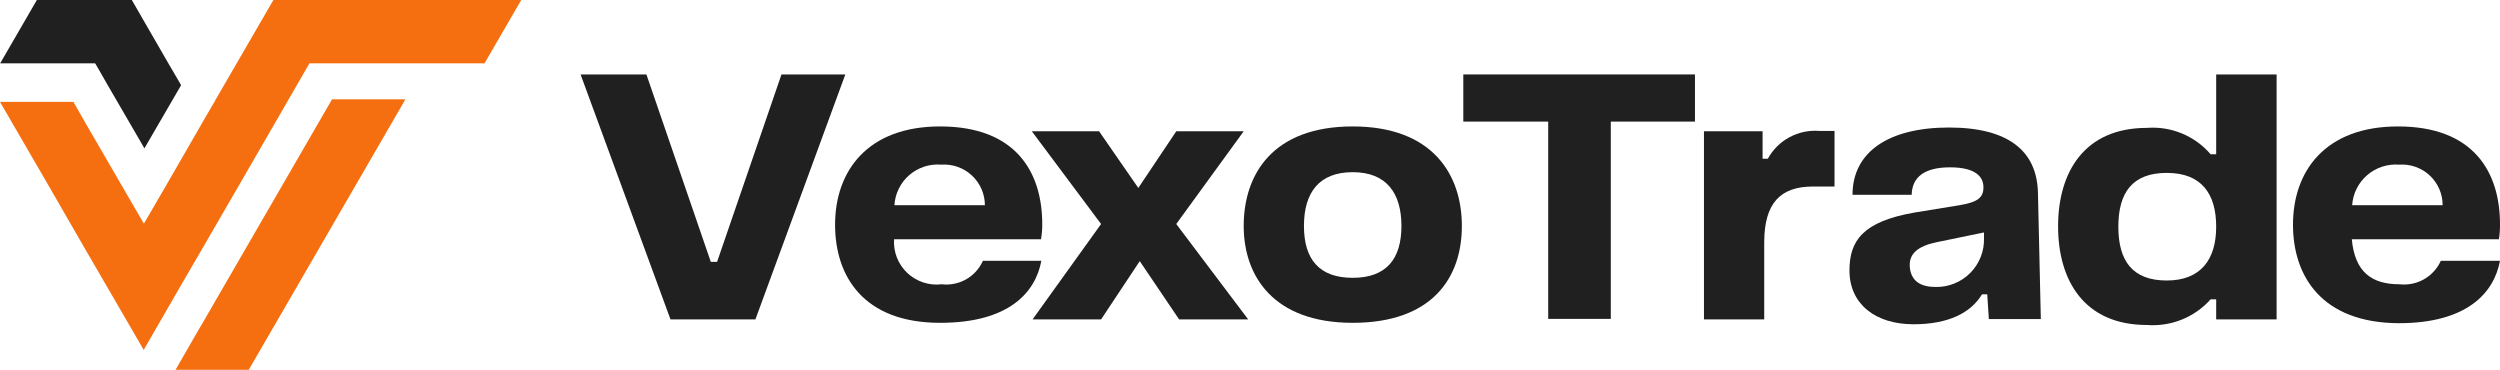 <svg width="169" height="25" viewBox="0 0 169 25" fill="none" xmlns="http://www.w3.org/2000/svg">
<g clip-path="url(#clip0_1351_389)">
<path d="M43.697 5.032L48.05 17.701H48.475L52.828 5.032H57.144L51.065 21.593H45.326L39.247 5.032H43.697Z" fill="#202020"/>
<path d="M56.451 15.191C56.451 11.554 58.651 8.547 63.551 8.547C68.67 8.547 70.457 11.627 70.457 15.167C70.457 15.504 70.428 15.841 70.372 16.174H60.439C60.41 16.595 60.476 17.018 60.63 17.411C60.785 17.805 61.025 18.16 61.332 18.45C61.64 18.741 62.008 18.96 62.411 19.093C62.813 19.225 63.24 19.267 63.66 19.217C64.234 19.284 64.814 19.166 65.315 18.88C65.816 18.594 66.212 18.155 66.445 17.628H70.396C69.995 19.787 68.183 21.823 63.551 21.823C58.359 21.823 56.451 18.659 56.451 15.191ZM66.579 13.87C66.578 13.492 66.499 13.119 66.348 12.774C66.196 12.428 65.975 12.117 65.698 11.86C65.421 11.603 65.094 11.405 64.737 11.28C64.38 11.154 64.001 11.103 63.624 11.13C63.235 11.098 62.844 11.145 62.473 11.266C62.103 11.388 61.76 11.582 61.466 11.837C61.171 12.092 60.931 12.403 60.759 12.753C60.587 13.102 60.486 13.482 60.463 13.87H66.579Z" fill="#202020"/>
<path d="M69.752 8.875H74.299L76.95 12.706L79.515 8.875H84.074L79.515 15.143L84.378 21.593H79.71L77.047 17.653L74.433 21.593H69.801L74.433 15.143L69.752 8.875Z" fill="#202020"/>
<path d="M84.074 15.276C84.074 11.76 86.056 8.547 91.442 8.547C96.828 8.547 98.822 11.784 98.822 15.276C98.822 18.768 96.828 21.823 91.442 21.823C86.056 21.823 84.074 18.635 84.074 15.276ZM91.442 18.78C93.716 18.78 94.737 17.507 94.737 15.276C94.737 13.045 93.716 11.639 91.442 11.639C89.168 11.639 88.147 13.021 88.147 15.276C88.147 17.531 89.181 18.78 91.442 18.78Z" fill="#202020"/>
<path d="M98.92 8.22V5.032H114.58V8.22H108.89V21.557H104.659V8.22H98.92Z" fill="#202020"/>
<path d="M123.005 8.851H124.014V12.609H122.555C120.343 12.609 119.261 13.737 119.261 16.404V21.593H115.188V8.875H119.151V10.73H119.504C119.842 10.113 120.354 9.606 120.975 9.273C121.597 8.939 122.302 8.793 123.005 8.851Z" fill="#202020"/>
<path d="M129.352 21.92C126.786 21.92 125.023 20.562 125.023 18.283C125.023 16.27 125.935 14.973 129.425 14.367L132.476 13.87C133.692 13.664 134.081 13.361 134.081 12.658C134.081 11.954 133.559 11.312 131.82 11.312C130.081 11.312 129.255 11.979 129.23 13.167H125.23C125.23 10.281 127.662 8.62 131.747 8.62C135.832 8.62 137.692 10.257 137.765 13.009L137.96 21.569H134.446L134.337 19.896H133.984C133.23 21.144 131.723 21.92 129.352 21.92ZM130.835 19.398C131.272 19.409 131.707 19.33 132.112 19.166C132.517 19.003 132.885 18.759 133.192 18.449C133.499 18.139 133.74 17.77 133.899 17.364C134.058 16.958 134.133 16.524 134.118 16.089V15.713L130.945 16.367C129.631 16.634 128.999 17.168 129.109 18.113C129.218 19.059 129.911 19.398 130.835 19.398Z" fill="#202020"/>
<path d="M145.133 8.645C145.941 8.583 146.751 8.712 147.499 9.022C148.247 9.332 148.911 9.813 149.437 10.427H149.814V5.032H153.899V21.593H149.814V20.235H149.437C148.902 20.835 148.235 21.304 147.489 21.605C146.742 21.905 145.936 22.03 145.133 21.969C140.878 21.969 139.127 18.938 139.127 15.301C139.127 11.664 140.878 8.645 145.133 8.645ZM146.471 11.688C144.16 11.688 143.2 13.009 143.2 15.325C143.2 17.641 144.16 18.962 146.471 18.962C148.781 18.962 149.814 17.532 149.814 15.325C149.814 13.118 148.841 11.688 146.471 11.688Z" fill="#202020"/>
<path d="M155.006 15.191C155.006 11.554 157.194 8.547 162.106 8.547C167.213 8.547 169 11.627 169 15.167C169.004 15.504 168.979 15.841 168.927 16.174H158.982C159.188 18.404 160.343 19.217 162.204 19.217C162.778 19.282 163.359 19.164 163.862 18.878C164.365 18.593 164.764 18.155 165 17.628H169C168.599 19.787 166.787 21.848 162.155 21.848C156.939 21.823 155.006 18.659 155.006 15.191ZM165.122 13.87C165.122 13.493 165.046 13.12 164.895 12.774C164.745 12.429 164.525 12.118 164.249 11.86C163.973 11.603 163.647 11.406 163.291 11.28C162.934 11.154 162.556 11.103 162.179 11.13C161.79 11.1 161.399 11.148 161.028 11.27C160.658 11.391 160.315 11.585 160.02 11.84C159.725 12.095 159.483 12.405 159.309 12.754C159.135 13.102 159.032 13.482 159.006 13.87H165.122Z" fill="#202020"/>
<path d="M35.235 0L32.754 4.28H20.924L20.912 4.292L16.158 12.524L16.037 12.73L13.678 16.804L12.183 19.374L9.714 23.654L7.246 19.399L5.787 16.889L3.319 12.609L0 6.887H4.961L5.787 8.329L8.268 12.609L9.727 15.119L11.222 12.549L13.69 8.269L14.493 6.887H14.517V6.838L16 4.28L18.383 0.17L18.481 0H35.235Z" fill="#F56F10"/>
<path d="M12.243 5.759L11.587 6.887L9.763 10.027L7.939 6.887L7.283 5.759L6.687 4.716L6.432 4.28H0.012L2.492 0H8.912L9.763 1.479L11.38 4.28L11.636 4.716L12.243 5.759Z" fill="#202020"/>
<path d="M27.405 6.717L16.815 25H11.867L13.435 22.272L13.654 21.908L22.444 6.717H27.405Z" fill="#F56F10"/>
</g>
<defs>
<clipPath id="clip0_1351_389">
<rect width="169" height="25" fill="white"/>
</clipPath>
</defs>
</svg>
